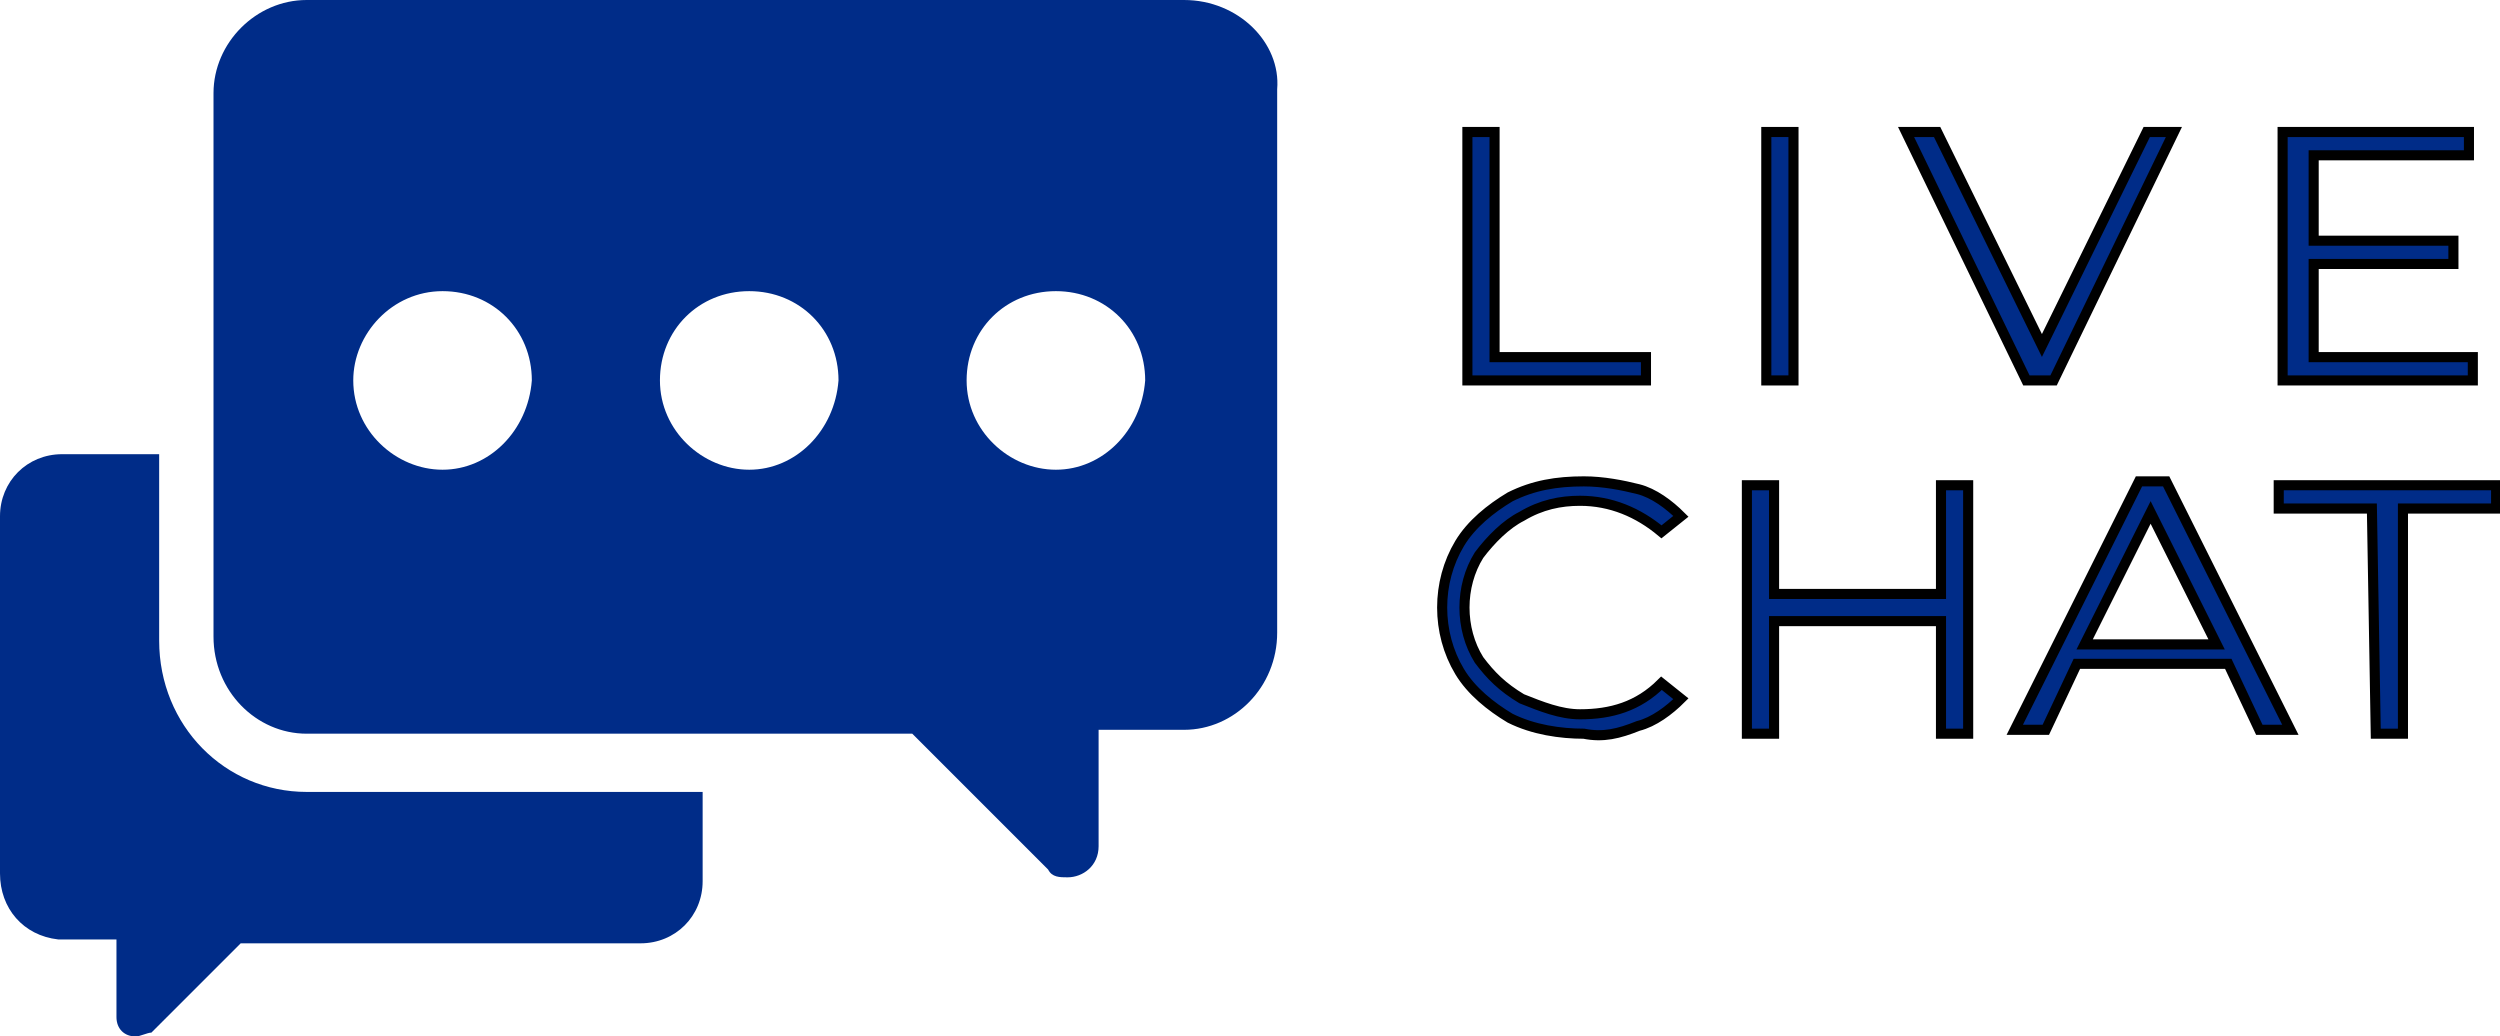 <?xml version="1.0" encoding="UTF-8"?> <!-- Generator: Adobe Illustrator 24.3.0, SVG Export Plug-In . SVG Version: 6.00 Build 0) --> <svg xmlns="http://www.w3.org/2000/svg" xmlns:xlink="http://www.w3.org/1999/xlink" version="1.1" id="svg8" x="0px" y="0px" viewBox="0 0 64.4 26.7" style="enable-background:new 0 0 64.4 26.7;" xml:space="preserve"> <style type="text/css"> .st0{fill:#002C88;stroke:#000000;stroke-width:0.26;} .st1{fill:#002C88;} </style> <g id="layer1"> <path id="path887" class="st0" d="M37.8,3.4h0.7v5.8h3.9v0.6h-4.6V3.4z"></path> <path id="path889" class="st0" d="M45.5,3.4h0.7v6.4h-0.7V3.4z"></path> <path id="path891" class="st0" d="M56,3.4l-3.1,6.4h-0.7l-3.1-6.4h0.8l2.7,5.5l2.7-5.5L56,3.4z"></path> <path id="path893" class="st0" d="M63.7,9.2v0.6h-4.9V3.4h4.8V4h-4v2.2h3.6v0.6h-3.6v2.4H63.7z"></path> <path id="path895" class="st0" d="M38.9,18.5c-0.5-0.3-1-0.7-1.3-1.2c-0.6-1-0.6-2.3,0-3.3c0.3-0.5,0.8-0.9,1.3-1.2 c0.6-0.3,1.2-0.4,1.9-0.4c0.5,0,1,0.1,1.4,0.2c0.4,0.1,0.8,0.4,1.1,0.7l-0.5,0.4c-0.6-0.5-1.3-0.8-2.1-0.8c-0.5,0-1,0.1-1.5,0.4 c-0.4,0.2-0.8,0.6-1.1,1c-0.5,0.8-0.5,1.9,0,2.7c0.3,0.4,0.6,0.7,1.1,1c0.5,0.2,1,0.4,1.5,0.4c0.8,0,1.5-0.2,2.1-0.8l0.5,0.4 c-0.3,0.3-0.7,0.6-1.1,0.7c-0.5,0.2-0.9,0.3-1.4,0.2C40.2,18.9,39.5,18.8,38.9,18.5L38.9,18.5z"></path> <path id="path897" class="st0" d="M50.7,12.5v6.4H50v-2.9h-4.3v2.9h-0.7v-6.4h0.7v2.8H50v-2.8H50.7z"></path> <path id="path899" class="st0" d="M57.4,17.1h-3.9l-0.8,1.7h-0.8l3.2-6.4h0.7l3.2,6.4h-0.8L57.4,17.1z M57.1,16.6l-1.7-3.4 l-1.7,3.4H57.1z"></path> <path id="path901" class="st0" d="M61.1,13.1h-2.4v-0.6h5.6v0.6h-2.4v5.8h-0.7L61.1,13.1z"></path> <g id="g840"> <g id="g838"> <g id="g836"> <path id="path832" class="st1" d="M30.5,0H7.9C6.6,0,5.5,1.1,5.5,2.4v14c0,1.4,1.1,2.5,2.4,2.5c0,0,0,0,0,0h15.6l3.5,3.5 c0.1,0.2,0.3,0.2,0.5,0.2c0.4,0,0.8-0.3,0.8-0.8c0,0,0,0,0,0v-3h2.2c1.3,0,2.4-1.1,2.4-2.5v-14C33,1.1,31.9,0,30.5,0 C30.5,0,30.5,0,30.5,0z M11.4,12.1c-1.2,0-2.3-1-2.3-2.3c0-1.2,1-2.3,2.3-2.3s2.3,1,2.3,2.3C13.6,11.1,12.6,12.1,11.4,12.1 C11.4,12.1,11.4,12.1,11.4,12.1z M19.3,12.1c-1.2,0-2.3-1-2.3-2.3s1-2.3,2.3-2.3s2.3,1,2.3,2.3C21.5,11.1,20.5,12.1,19.3,12.1z M27.2,12.1c-1.2,0-2.3-1-2.3-2.3s1-2.3,2.3-2.3s2.3,1,2.3,2.3C29.4,11.1,28.4,12.1,27.2,12.1z"></path> <path id="path834" class="st1" d="M4.1,16.5v-4.8H1.6c-0.9,0-1.6,0.7-1.6,1.6v9.2c0,0.9,0.6,1.6,1.5,1.7c0,0,0.1,0,0.1,0H3v2 c0,0.3,0.2,0.5,0.5,0.5c0.1,0,0.3-0.1,0.4-0.1l2.3-2.3h10.3c0.9,0,1.6-0.7,1.6-1.6v-2.3H7.9C5.8,20.4,4.1,18.7,4.1,16.5z"></path> </g> </g> </g> </g> </svg> 